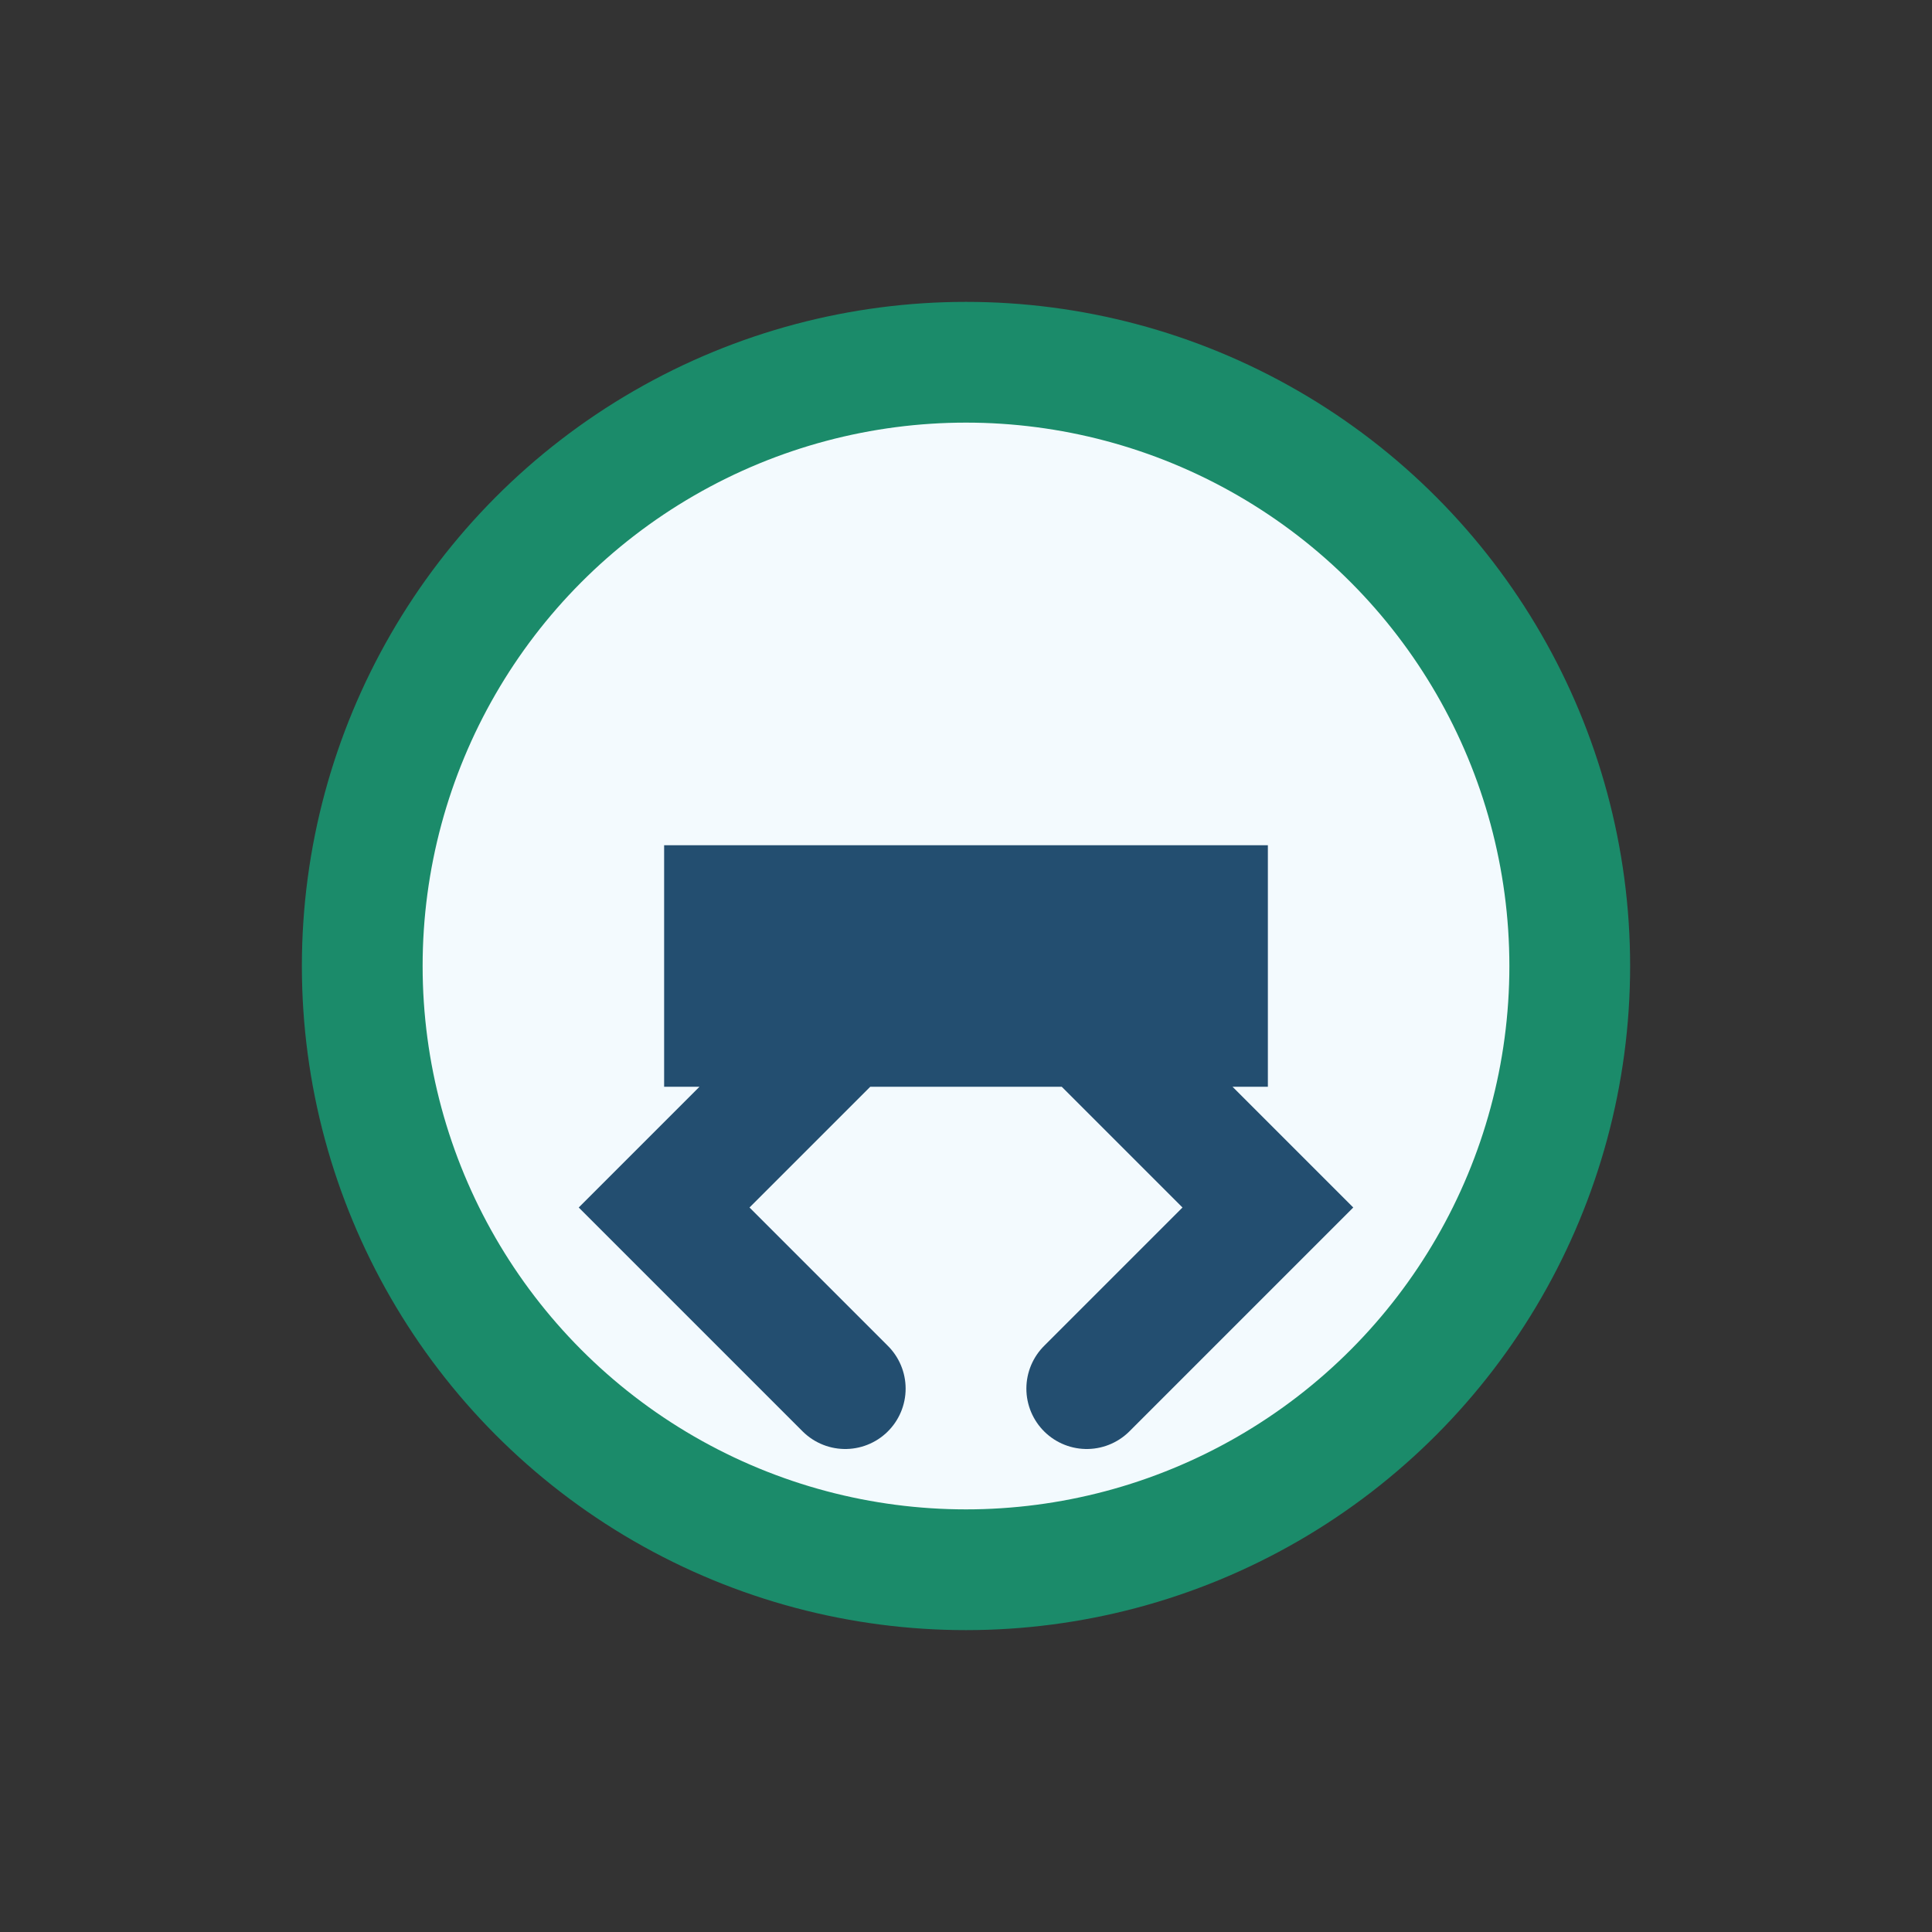 <?xml version="1.0" encoding="UTF-8"?>
<svg xmlns="http://www.w3.org/2000/svg" width="32" height="32" viewBox="0 0 32 32"><rect x="0" y="0" width="32" height="32" fill="#333333" stroke="none"/><circle cx="16" cy="16" r="10" fill="#F3FAFE" stroke="#1B8B6A" stroke-width="2"/><path d="M12 15h8v2h-8zM18 17l3 3-3 3M14 23l-3-3 3-3" fill="none" stroke="#234E70" stroke-width="2" stroke-linecap="round"/></svg>